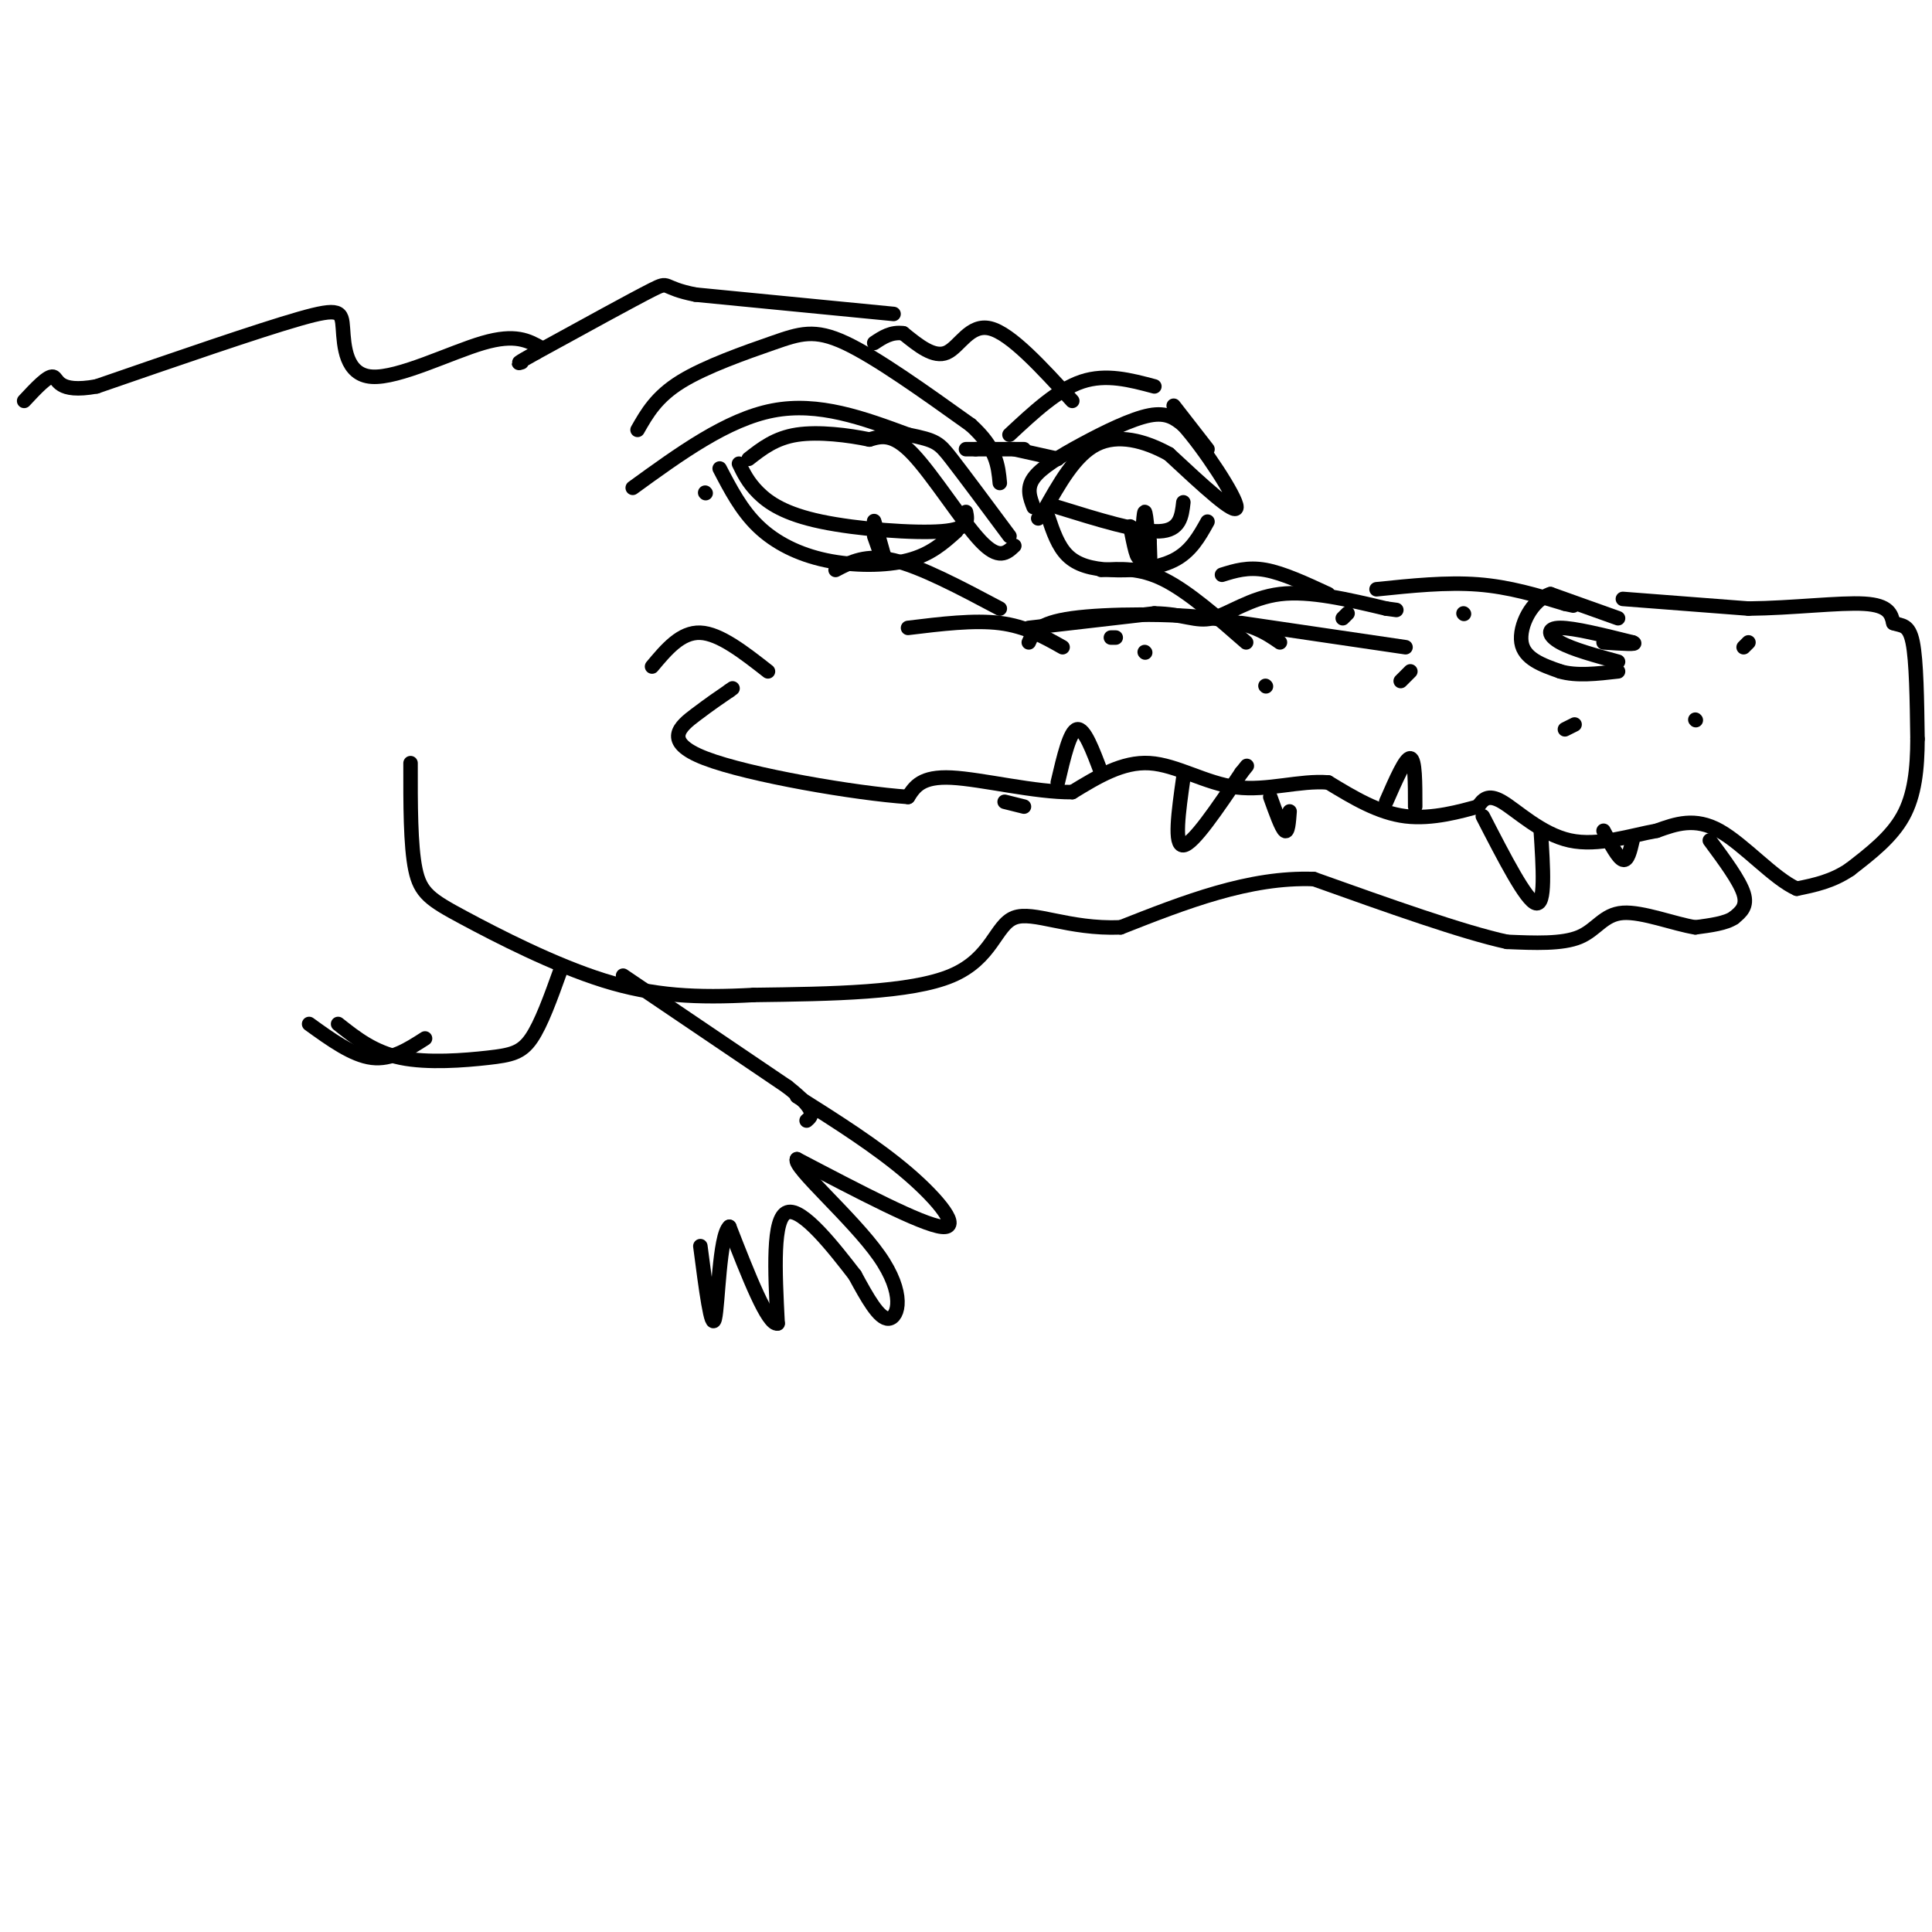 <svg viewBox='0 0 400 400' version='1.1' xmlns='http://www.w3.org/2000/svg' xmlns:xlink='http://www.w3.org/1999/xlink'><g fill='none' stroke='rgb(0,0,0)' stroke-width='3' stroke-linecap='round' stroke-linejoin='round'><path d='M188,130c6.833,-0.833 13.667,-1.667 19,-1c5.333,0.667 9.167,2.833 13,5'/><path d='M213,130c0.000,0.000 26.000,-3.000 26,-3'/><path d='M239,127c6.167,0.095 8.583,1.833 12,1c3.417,-0.833 7.833,-4.238 14,-5c6.167,-0.762 14.083,1.119 22,3'/><path d='M287,126c3.667,0.500 1.833,0.250 0,0'/><path d='M285,122c7.250,-0.750 14.500,-1.500 21,-1c6.500,0.500 12.250,2.250 18,4'/><path d='M324,125c3.000,0.667 1.500,0.333 0,0'/><path d='M335,128c0.000,0.000 -14.000,-5.000 -14,-5'/><path d='M321,123c-3.867,1.178 -6.533,6.622 -6,10c0.533,3.378 4.267,4.689 8,6'/><path d='M323,139c3.333,1.000 7.667,0.500 12,0'/><path d='M335,137c-4.733,-1.289 -9.467,-2.578 -12,-4c-2.533,-1.422 -2.867,-2.978 0,-3c2.867,-0.022 8.933,1.489 15,3'/><path d='M338,133c1.500,0.500 -2.250,0.250 -6,0'/><path d='M336,124c0.000,0.000 26.000,2.000 26,2'/><path d='M362,126c9.111,-0.089 18.889,-1.311 24,-1c5.111,0.311 5.556,2.156 6,4'/><path d='M392,129c1.778,0.622 3.222,0.178 4,4c0.778,3.822 0.889,11.911 1,20'/><path d='M397,153c-0.022,6.178 -0.578,11.622 -3,16c-2.422,4.378 -6.711,7.689 -11,11'/><path d='M383,180c-3.667,2.500 -7.333,3.250 -11,4'/><path d='M372,184c-4.689,-2.044 -10.911,-9.156 -16,-12c-5.089,-2.844 -9.044,-1.422 -13,0'/><path d='M343,172c-5.310,0.940 -12.083,3.292 -18,2c-5.917,-1.292 -10.976,-6.226 -14,-8c-3.024,-1.774 -4.012,-0.387 -5,1'/><path d='M306,167c-3.400,0.911 -9.400,2.689 -15,2c-5.600,-0.689 -10.800,-3.844 -16,-7'/><path d='M275,162c-5.893,-0.488 -12.625,1.792 -19,1c-6.375,-0.792 -12.393,-4.655 -18,-5c-5.607,-0.345 -10.804,2.827 -16,6'/><path d='M222,164c-7.644,0.089 -18.756,-2.689 -25,-3c-6.244,-0.311 -7.622,1.844 -9,4'/><path d='M188,165c-10.690,-0.714 -32.917,-4.500 -42,-8c-9.083,-3.500 -5.024,-6.714 -2,-9c3.024,-2.286 5.012,-3.643 7,-5'/><path d='M151,143c1.167,-0.833 0.583,-0.417 0,0'/><path d='M135,138c3.000,-3.583 6.000,-7.167 10,-7c4.000,0.167 9.000,4.083 14,8'/><path d='M131,101c9.750,-7.083 19.500,-14.167 29,-16c9.500,-1.833 18.750,1.583 28,5'/><path d='M188,90c5.822,1.178 6.378,1.622 9,5c2.622,3.378 7.311,9.689 12,16'/><path d='M200,93c0.000,0.000 2.000,0.000 2,0'/><path d='M202,93c2.000,0.000 6.000,0.000 10,0'/><path d='M214,105c-0.756,-1.935 -1.512,-3.869 0,-6c1.512,-2.131 5.292,-4.458 10,-7c4.708,-2.542 10.345,-5.298 14,-6c3.655,-0.702 5.327,0.649 7,2'/><path d='M245,88c4.156,4.578 11.044,15.022 11,17c-0.044,1.978 -7.022,-4.511 -14,-11'/><path d='M242,94c-5.022,-2.778 -10.578,-4.222 -15,-2c-4.422,2.222 -7.711,8.111 -11,14'/><path d='M216,106c-1.833,2.333 -0.917,1.167 0,0'/><path d='M210,93c0.000,0.000 9.000,2.000 9,2'/><path d='M210,113c-1.600,1.511 -3.200,3.022 -7,-1c-3.800,-4.022 -9.800,-13.578 -14,-18c-4.200,-4.422 -6.600,-3.711 -9,-3'/><path d='M180,91c-4.289,-0.911 -10.511,-1.689 -15,-1c-4.489,0.689 -7.244,2.844 -10,5'/><path d='M146,102c0.000,0.000 0.100,0.100 0.1,0.1'/><path d='M219,105c8.333,2.583 16.667,5.167 21,5c4.333,-0.167 4.667,-3.083 5,-6'/><path d='M217,107c1.018,3.030 2.036,6.060 4,8c1.964,1.940 4.875,2.792 9,3c4.125,0.208 9.464,-0.226 13,-2c3.536,-1.774 5.268,-4.887 7,-8'/><path d='M234,109c0.762,3.839 1.524,7.679 2,6c0.476,-1.679 0.667,-8.875 1,-9c0.333,-0.125 0.810,6.821 1,9c0.190,2.179 0.095,-0.411 0,-3'/><path d='M238,112c-0.167,-0.833 -0.583,-1.417 -1,-2'/><path d='M153,96c0.935,1.940 1.869,3.881 4,6c2.131,2.119 5.458,4.417 13,6c7.542,1.583 19.298,2.452 25,2c5.702,-0.452 5.351,-2.226 5,-4'/><path d='M149,97c2.244,4.315 4.488,8.631 8,12c3.512,3.369 8.292,5.792 14,7c5.708,1.208 12.345,1.202 17,0c4.655,-1.202 7.327,-3.601 10,-6'/><path d='M181,111c1.111,3.156 2.222,6.311 2,5c-0.222,-1.311 -1.778,-7.089 -2,-8c-0.222,-0.911 0.889,3.044 2,7'/><path d='M183,115c0.333,1.167 0.167,0.583 0,0'/><path d='M354,174c3.083,4.167 6.167,8.333 7,11c0.833,2.667 -0.583,3.833 -2,5'/><path d='M359,190c-1.667,1.167 -4.833,1.583 -8,2'/><path d='M351,192c-4.274,-0.655 -10.958,-3.292 -15,-3c-4.042,0.292 -5.440,3.512 -9,5c-3.560,1.488 -9.280,1.244 -15,1'/><path d='M312,195c-9.167,-2.000 -24.583,-7.500 -40,-13'/><path d='M272,182c-13.333,-0.500 -26.667,4.750 -40,10'/><path d='M232,192c-10.881,0.429 -18.083,-3.500 -22,-2c-3.917,1.500 -4.548,8.429 -13,12c-8.452,3.571 -24.726,3.786 -41,4'/><path d='M156,206c-11.762,0.638 -20.668,0.233 -31,-3c-10.332,-3.233 -22.089,-9.293 -29,-13c-6.911,-3.707 -8.974,-5.059 -10,-10c-1.026,-4.941 -1.013,-13.470 -1,-22'/><path d='M132,89c1.946,-3.423 3.893,-6.845 9,-10c5.107,-3.155 13.375,-6.042 19,-8c5.625,-1.958 8.607,-2.988 15,0c6.393,2.988 16.196,9.994 26,17'/><path d='M201,88c5.333,4.833 5.667,8.417 6,12'/><path d='M209,90c5.000,-4.667 10.000,-9.333 15,-11c5.000,-1.667 10.000,-0.333 15,1'/><path d='M243,84c0.000,0.000 7.000,9.000 7,9'/><path d='M207,126c-8.167,-4.333 -16.333,-8.667 -22,-10c-5.667,-1.333 -8.833,0.333 -12,2'/><path d='M228,118c4.000,-0.250 8.000,-0.500 13,2c5.000,2.500 11.000,7.750 17,13'/><path d='M253,119c2.667,-0.833 5.333,-1.667 9,-1c3.667,0.667 8.333,2.833 13,5'/><path d='M213,133c0.889,-2.000 1.778,-4.000 9,-5c7.222,-1.000 20.778,-1.000 29,0c8.222,1.000 11.111,3.000 14,5'/><path d='M257,129c0.000,0.000 34.000,5.000 34,5'/><path d='M237,135c0.000,0.000 0.100,0.100 0.1,0.1'/><path d='M262,142c0.000,0.000 0.100,0.100 0.1,0.1'/><path d='M230,132c0.000,0.000 1.000,0.000 1,0'/><path d='M278,128c0.000,0.000 1.000,-1.000 1,-1'/><path d='M303,127c0.000,0.000 0.100,0.100 0.1,0.1'/><path d='M290,141c0.000,0.000 2.000,-2.000 2,-2'/><path d='M361,134c0.000,0.000 1.000,-1.000 1,-1'/><path d='M351,149c0.000,0.000 0.100,0.100 0.1,0.1'/><path d='M324,151c0.000,0.000 2.000,-1.000 2,-1'/><path d='M307,169c4.500,8.750 9.000,17.500 11,18c2.000,0.500 1.500,-7.250 1,-15'/><path d='M332,172c1.500,2.833 3.000,5.667 4,6c1.000,0.333 1.500,-1.833 2,-4'/><path d='M287,166c2.000,-4.583 4.000,-9.167 5,-9c1.000,0.167 1.000,5.083 1,10'/><path d='M219,162c1.250,-5.333 2.500,-10.667 4,-11c1.500,-0.333 3.250,4.333 5,9'/><path d='M245,161c-1.000,7.083 -2.000,14.167 0,14c2.000,-0.167 7.000,-7.583 12,-15'/><path d='M257,160c2.000,-2.500 1.000,-1.250 0,0'/><path d='M263,165c1.167,3.250 2.333,6.500 3,7c0.667,0.500 0.833,-1.750 1,-4'/><path d='M208,166c0.000,0.000 4.000,1.000 4,1'/><path d='M222,83c-6.378,-6.978 -12.756,-13.956 -17,-15c-4.244,-1.044 -6.356,3.844 -9,5c-2.644,1.156 -5.822,-1.422 -9,-4'/><path d='M187,69c-2.500,-0.333 -4.250,0.833 -6,2'/><path d='M185,65c0.000,0.000 -41.000,-4.000 -41,-4'/><path d='M144,61c-7.311,-1.422 -5.089,-2.978 -9,-1c-3.911,1.978 -13.956,7.489 -24,13'/><path d='M111,73c-4.500,2.500 -3.750,2.250 -3,2'/><path d='M116,201c-1.976,5.506 -3.952,11.012 -6,14c-2.048,2.988 -4.167,3.458 -9,4c-4.833,0.542 -12.381,1.155 -18,0c-5.619,-1.155 -9.310,-4.077 -13,-7'/><path d='M88,215c-3.500,2.250 -7.000,4.500 -11,4c-4.000,-0.500 -8.500,-3.750 -13,-7'/><path d='M112,72c-2.644,-1.480 -5.289,-2.960 -12,-1c-6.711,1.960 -17.490,7.360 -23,7c-5.510,-0.360 -5.753,-6.482 -6,-10c-0.247,-3.518 -0.499,-4.434 -9,-2c-8.501,2.434 -25.250,8.217 -42,14'/><path d='M20,80c-8.267,1.511 -7.933,-1.711 -9,-2c-1.067,-0.289 -3.533,2.356 -6,5'/><path d='M129,202c0.000,0.000 34.000,23.000 34,23'/><path d='M163,225c6.333,5.000 5.167,6.000 4,7'/><path d='M165,227c8.267,5.222 16.533,10.444 23,16c6.467,5.556 11.133,11.444 7,11c-4.133,-0.444 -17.067,-7.222 -30,-14'/><path d='M165,240c-1.000,1.476 11.500,12.167 17,20c5.500,7.833 4.000,12.810 2,13c-2.000,0.190 -4.500,-4.405 -7,-9'/><path d='M177,264c-4.111,-5.311 -10.889,-14.089 -14,-13c-3.111,1.089 -2.556,12.044 -2,23'/><path d='M161,274c-2.000,0.500 -6.000,-9.750 -10,-20'/><path d='M151,254c-2.089,1.778 -2.311,16.222 -3,19c-0.689,2.778 -1.844,-6.111 -3,-15'/></g>
</svg>